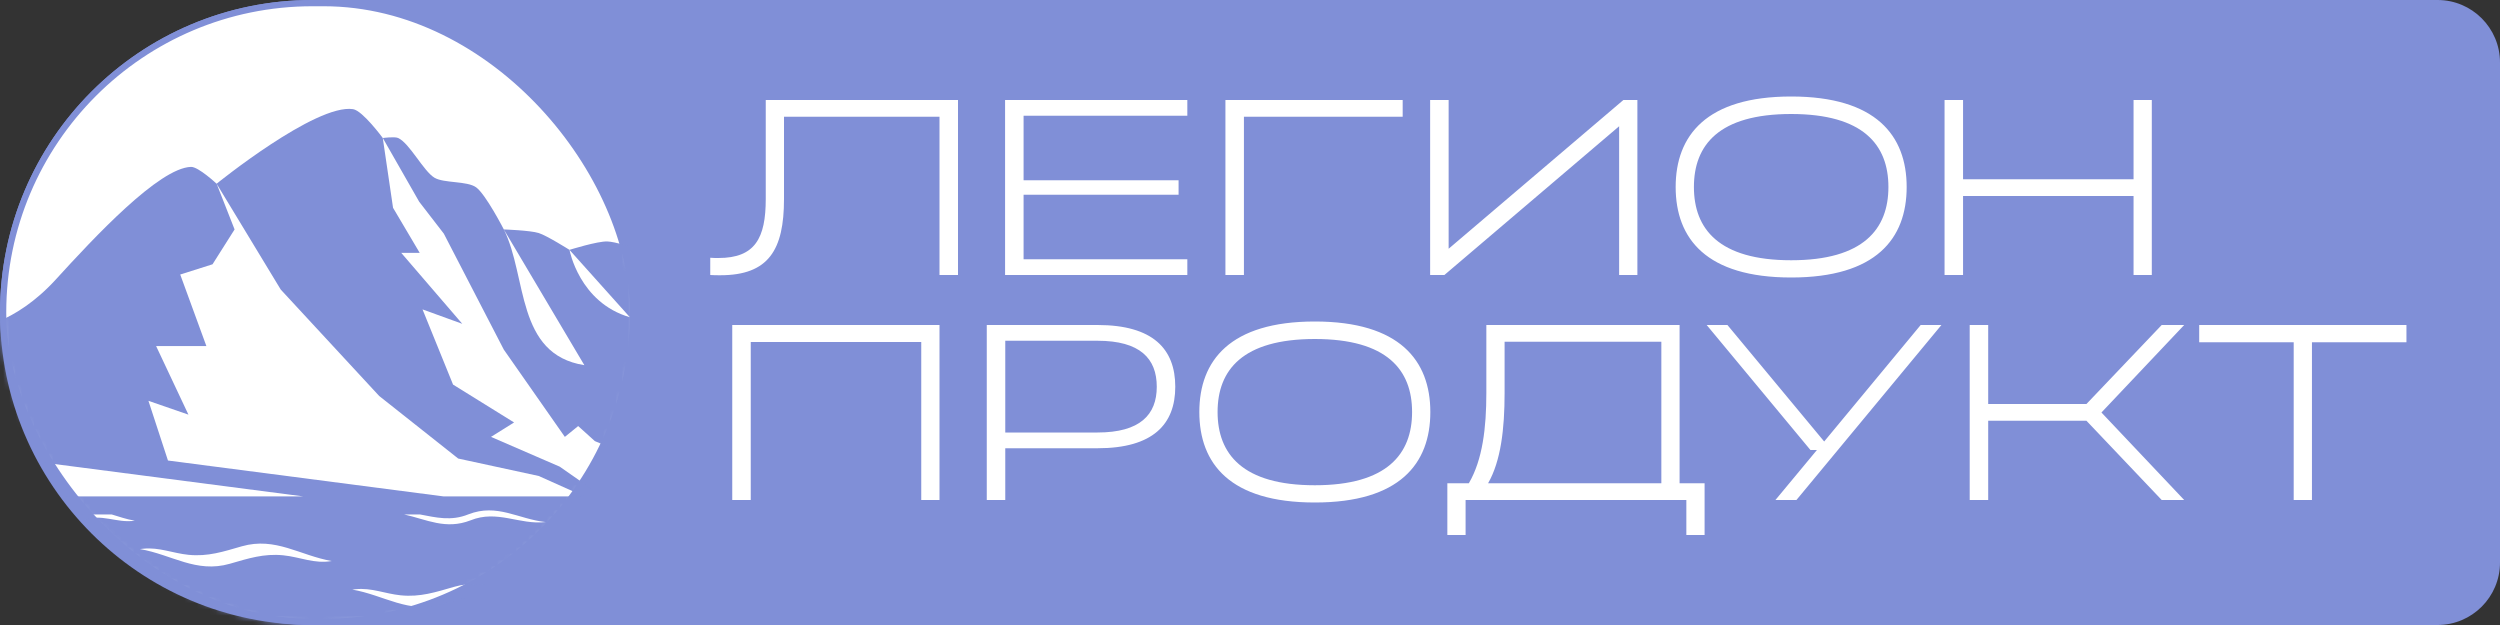 <?xml version="1.0" encoding="UTF-8"?> <svg xmlns="http://www.w3.org/2000/svg" width="400" height="100" viewBox="0 0 400 100" fill="none"><rect x="0" y="0" width="400" height="100" fill="#333333" stroke="none"/><path d="M0 50C0 22.386 22.386 0 50 0H390C395.523 0 400 4.477 400 10V90C400 95.523 395.523 100 390 100H50C22.386 100 0 77.614 0 50Z" fill="#808FD7"></path><rect x="0.5" y="0.5" width="100.781" height="99" rx="49.5" fill="white" stroke="#808FD7"></rect><path d="M122.52 31.84V16H153.28V44H150.32V18.68H125.44V31.84C125.44 39.96 123 44.04 115.24 44.04C114.72 44.04 114.2 44.04 113.64 44V41.24C114.08 41.28 114.52 41.28 114.96 41.28C120.8 41.28 122.52 38.12 122.52 31.84ZM160.813 44V16H189.973V18.52H163.773V28.84H188.573V31.16H163.773V41.48H189.973V44H160.813ZM199.028 18.68V44H196.068V16H224.428V18.68H199.028ZM231.782 16V39.8L259.742 16H261.982V44H259.062V20.2L231.102 44H228.822V16H231.782ZM286.586 15.44C300.146 15.44 305.066 21.68 305.066 29.92C305.066 38.2 300.146 44.4 286.586 44.4C273.026 44.4 268.106 38.2 268.106 29.92C268.106 21.68 273.026 15.44 286.586 15.44ZM286.586 41.64C298.146 41.64 302.146 36.64 302.146 29.92C302.146 23.2 298.146 18.24 286.586 18.24C275.026 18.24 271.026 23.2 271.026 29.92C271.026 36.64 275.026 41.64 286.586 41.64ZM314.089 28.68H341.369V16H344.289V44H341.369V31.36H314.089V44H311.129V16H314.089V28.68ZM117.16 80V52H150.32V80H147.4V54.72H120.12V80H117.16ZM157.883 52H175.603C184.483 52 188.043 55.84 188.043 61.88C188.043 67.88 184.483 71.72 175.603 71.72H160.843V80H157.883V52ZM160.843 69.2H175.603C182.403 69.2 185.083 66.36 185.083 61.88C185.083 57.36 182.403 54.52 175.603 54.52H160.843V69.2ZM210.373 51.44C223.933 51.44 228.853 57.68 228.853 65.92C228.853 74.2 223.933 80.4 210.373 80.4C196.813 80.4 191.893 74.2 191.893 65.92C191.893 57.68 196.813 51.44 210.373 51.44ZM210.373 77.64C221.933 77.64 225.933 72.64 225.933 65.92C225.933 59.2 221.933 54.24 210.373 54.24C198.813 54.24 194.813 59.2 194.813 65.92C194.813 72.64 198.813 77.64 210.373 77.64ZM238.095 77.32H265.815V54.68H240.735V62.88C240.735 68.64 240.135 73.76 238.095 77.32ZM231.575 85.6V77.32H235.015C237.215 73.56 237.815 68.44 237.815 62.88V52H268.735V77.32H272.735V85.6H269.815V80H234.495V85.6H231.575ZM287.429 80H284.069L290.709 72H289.669L273.069 52H276.389L291.869 70.64L307.309 52H310.629L287.429 80ZM333.832 64.64L345.872 52H349.472L336.232 66L349.472 80H345.872L333.832 67.32H318.112V80H315.152V52H318.112V64.64H333.832ZM366.991 54.76H351.871V52H385.031V54.76H369.911V80H366.991V54.76Z" fill="white"></path><mask id="mask0_72_377" style="mask-type:alpha" maskUnits="userSpaceOnUse" x="0" y="0" width="102" height="100"><rect width="101.781" height="100" rx="50" fill="#3E541C"></rect></mask><g mask="url(#mask0_72_377)"><path d="M56.486 17.465C50.516 16.563 34.658 29.396 34.658 29.396L44.917 46.328L60.672 63.358L73.31 73.366L86.193 76.157L93.496 79.428H70.995L26.874 73.684L23.749 64.131L30.149 66.344L24.979 55.373H33.022L28.836 43.924L34.004 42.287L37.534 36.71L34.66 29.397C34.66 29.397 31.733 26.662 30.559 26.702C25.434 26.865 15.05 38.007 8.95 44.696C2.241 52.041 -4.071 52.488 -4.071 52.488V104H106.87V79.427H96.368L89.556 74.665L78.56 69.901L82.252 67.593L72.488 61.534L67.604 49.504L73.965 51.811L64.198 40.458H67.153L62.887 33.247L61.244 22.079C61.245 22.081 58.021 17.695 56.486 17.465ZM67.205 82.315C69.723 82.786 72.166 83.426 74.947 82.293C79.54 80.503 82.879 83.044 87.313 83.533C83.079 84.014 79.584 81.514 75.276 83.258C71.302 84.798 68.279 83.116 64.664 82.315H67.205ZM-0.604 73.032L48.552 79.428H-0.604V73.032ZM21.565 83.306C18.69 83.77 16.146 82.053 13.21 83.258C10.072 84.465 7.805 82.877 4.858 82.315H7.13C8.998 82.582 10.817 83.105 12.814 82.315H17.877C19.053 82.658 20.236 83.096 21.565 83.306ZM14.537 99.937C9.937 101.721 6.607 99.186 2.167 98.694C6.403 98.225 9.896 100.724 14.203 98.975C18.797 97.182 22.137 99.725 26.573 100.215C22.338 100.691 18.846 98.195 14.537 99.937ZM45.32 88.848C42.199 88.536 39.712 89.356 36.768 90.203C31.378 91.752 27.46 88.717 22.386 87.851C22.61 87.814 22.782 87.799 22.928 87.793C25.482 87.533 27.615 88.513 30.147 88.77C33.268 89.088 35.757 88.252 38.699 87.406C44.083 85.866 48.01 88.889 53.078 89.764C50.277 90.252 48.029 89.122 45.32 88.848ZM70.744 96.686C65.354 98.232 61.436 95.201 56.362 94.334C56.54 94.303 56.721 94.284 56.902 94.275C59.456 94.012 61.591 94.997 64.121 95.252C67.242 95.568 69.731 94.734 72.674 93.89C78.059 92.349 81.986 95.371 87.054 96.245C84.251 96.735 82.004 95.605 79.296 95.331C76.173 95.014 73.686 95.84 70.744 96.686ZM91.738 101.049C87.137 102.833 83.809 100.297 79.37 99.805C83.606 99.332 87.099 101.835 91.407 100.087C96 98.293 99.339 100.835 103.773 101.324C99.539 101.803 96.046 99.305 91.738 101.049ZM104.097 88.966C101.221 89.43 98.677 87.712 95.743 88.916C92.481 90.17 90.17 88.395 87.056 87.904C87.248 87.871 87.383 87.868 87.472 87.871C90.177 87.629 92.616 89.097 95.408 87.955C98.666 86.689 100.983 88.473 104.097 88.966Z" fill="#808FD7"></path><path d="M71.01 37.381L80.61 55.939L90.375 69.901L92.507 68.17L95.175 70.577L106.87 75.484V41.709C106.87 41.709 99.694 38.746 97.188 38.633C95.644 38.561 91.116 39.977 91.116 39.977L100.779 50.756C92.677 48.423 91.116 39.977 91.116 39.977C91.116 39.977 87.503 37.695 86.192 37.284C84.841 36.857 80.612 36.71 80.612 36.71L93.496 58.429C82.5 56.692 84.388 44.28 80.612 36.71C80.612 36.71 77.724 31.092 76.182 29.974C74.736 28.927 71.025 29.338 69.514 28.435C67.746 27.372 65.553 22.938 63.71 22.083C63.137 21.82 61.247 22.083 61.247 22.083L67.073 32.282L71.01 37.381Z" fill="#808FD7"></path></g></svg> 